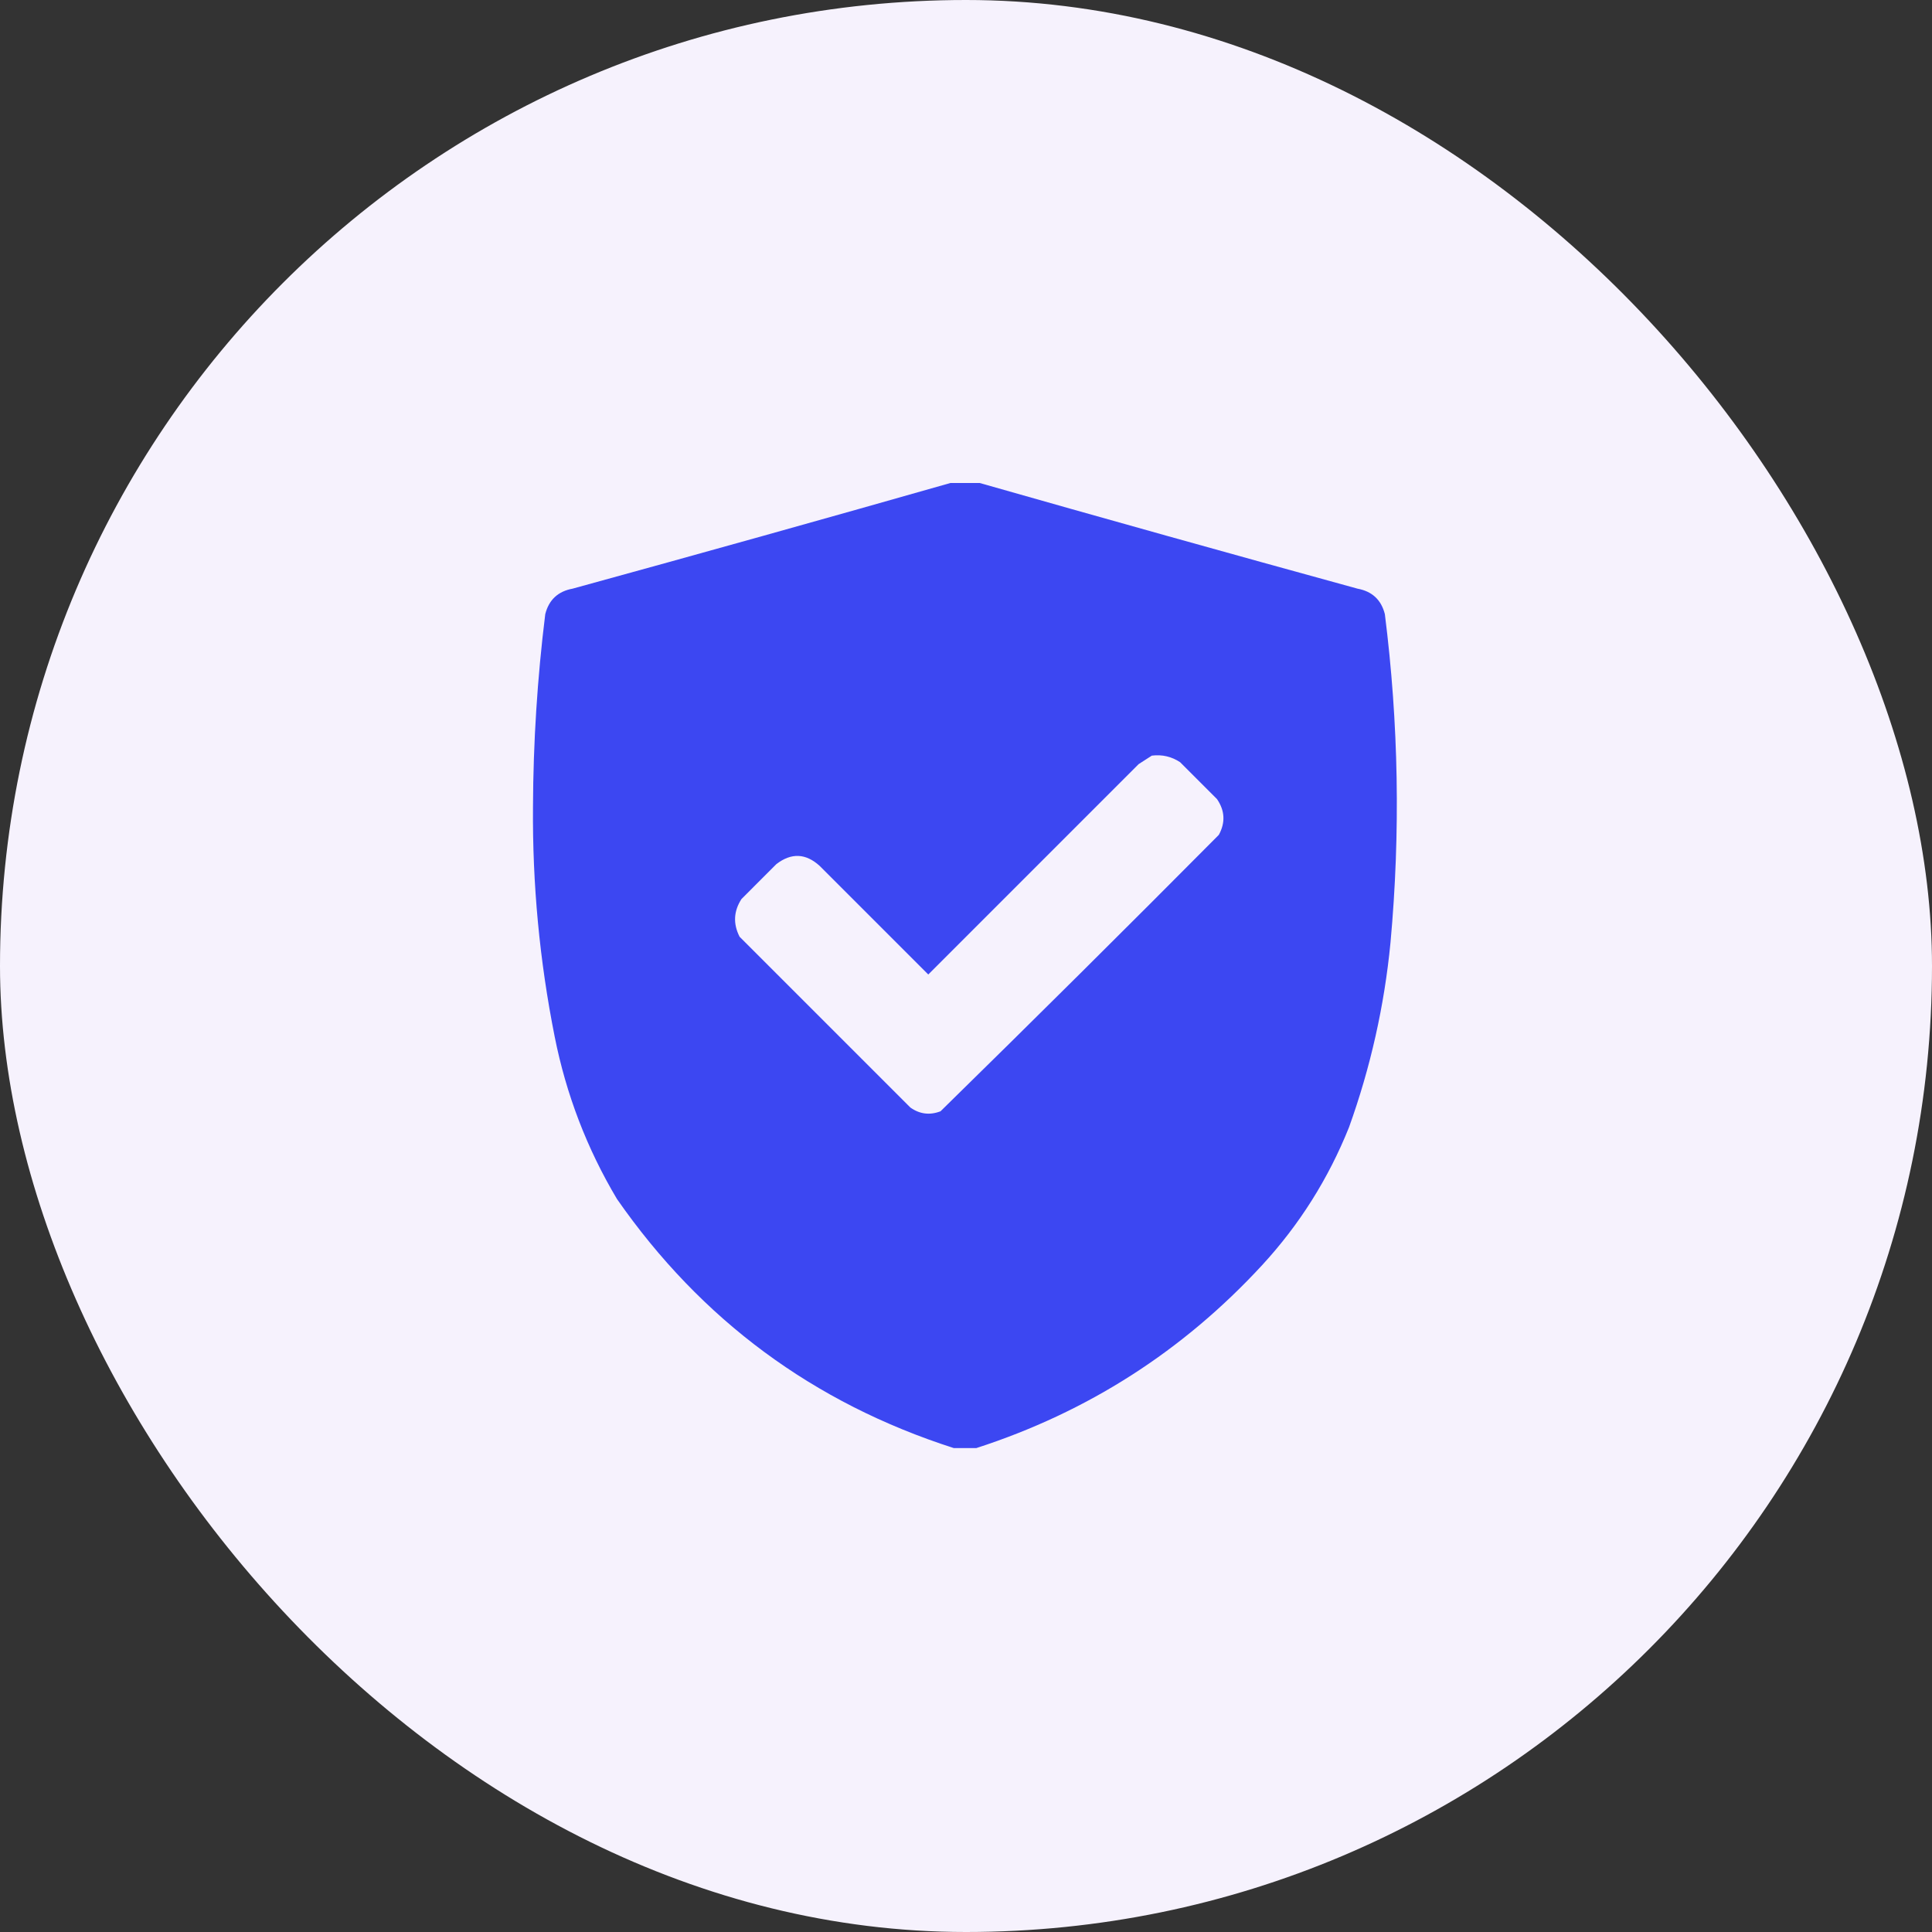 <svg width="80" height="80" viewBox="0 0 80 80" fill="none" xmlns="http://www.w3.org/2000/svg">
<rect x="0" y="0" width="80" height="80" fill="#333333" stroke="none"/>
<rect width="80" height="80" rx="40" fill="#F6F2FD"/>
<g clip-path="url(#clip0_16_198)">
<path opacity="0.992" fill-rule="evenodd" clip-rule="evenodd" d="M39.492 19.961C39.805 19.961 40.117 19.961 40.43 19.961C45.674 21.455 50.934 22.926 56.211 24.375C56.817 24.486 57.194 24.838 57.344 25.43C57.915 29.952 57.993 34.484 57.578 39.023C57.324 41.648 56.751 44.2 55.859 46.68C55.006 48.807 53.808 50.708 52.266 52.383C48.982 55.945 45.036 58.471 40.43 59.961C40.117 59.961 39.805 59.961 39.492 59.961C33.682 58.096 29.033 54.658 25.547 49.648C24.304 47.561 23.445 45.321 22.969 42.93C22.342 39.784 22.043 36.607 22.07 33.398C22.081 30.732 22.25 28.076 22.578 25.43C22.728 24.838 23.105 24.486 23.711 24.375C28.988 22.926 34.248 21.455 39.492 19.961ZM47.695 31.289C48.124 31.236 48.514 31.328 48.867 31.562C49.375 32.07 49.883 32.578 50.391 33.086C50.721 33.565 50.747 34.06 50.469 34.57C46.651 38.414 42.81 42.229 38.945 46.016C38.5 46.187 38.083 46.135 37.695 45.859C35.339 43.503 32.982 41.146 30.625 38.789C30.351 38.252 30.377 37.731 30.703 37.227C31.185 36.745 31.667 36.263 32.148 35.781C32.768 35.304 33.367 35.33 33.945 35.859C35.443 37.357 36.94 38.854 38.438 40.352C41.341 37.448 44.245 34.544 47.148 31.641C47.336 31.522 47.518 31.404 47.695 31.289Z" fill="#3B46F1"/>
</g>
<defs>
<clipPath id="clip0_16_198">
<rect width="40" height="40" fill="white" transform="translate(20 20)"/>
</clipPath>
</defs>
</svg>
